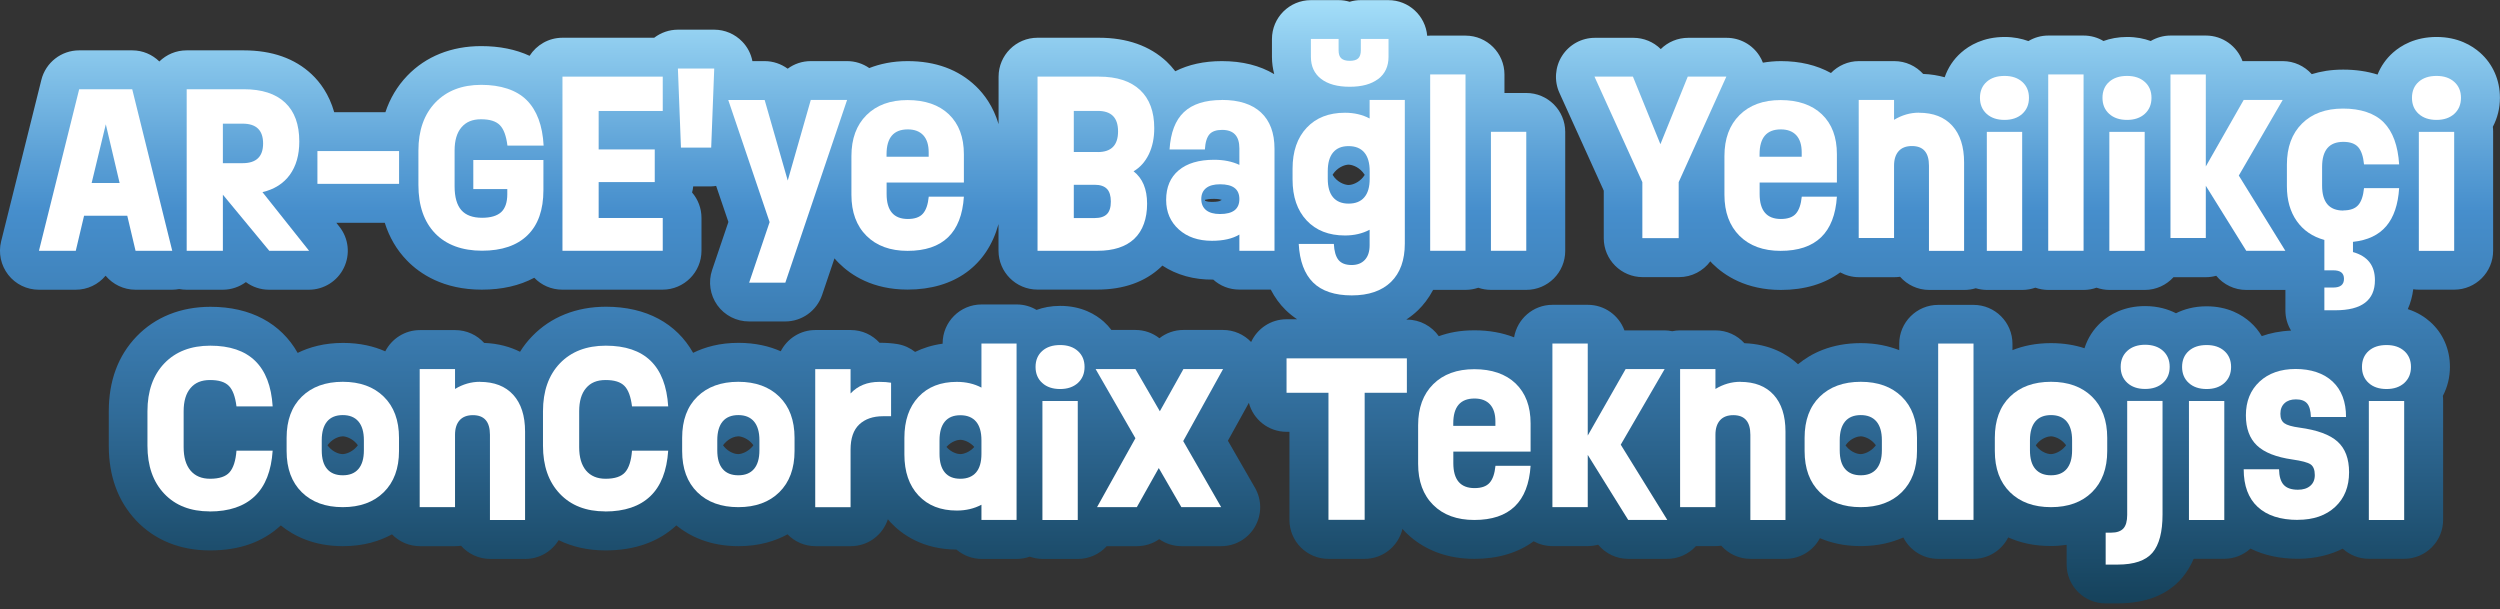 <svg width="353" height="86" viewBox="0 0 353 86" fill="none" xmlns="http://www.w3.org/2000/svg">
<rect x="0" y="0" width="353" height="86" fill="#333333" stroke="none"/>
<g clip-path="url(#clip0_0_5211)">
<path d="M352.99 13.81C352.99 11.31 352 9.05 350.2 7.45C349.05 6.43 347.06 5.22 344.04 5.22C341.02 5.22 339.03 6.42 337.89 7.43C336.92 8.29 336.18 9.35 335.71 10.53C334.25 10.07 332.64 9.83 330.86 9.83C329.08 9.83 327.7 10.08 326.42 10.47C325.39 9.32 323.91 8.63 322.33 8.63H316.82C316.76 8.63 316.7 8.63 316.64 8.63C315.87 6.53 313.85 5.02 311.47 5.02H306.48C305.46 5.02 304.5 5.31 303.68 5.79C302.75 5.45 301.65 5.22 300.35 5.22C299.05 5.22 297.94 5.45 297.01 5.79C296.19 5.3 295.23 5.02 294.21 5.02H289.22C288.19 5.02 287.23 5.31 286.41 5.8C285.47 5.46 284.37 5.22 283.06 5.22C280.05 5.22 278.05 6.42 276.91 7.43C275.83 8.38 275.05 9.57 274.59 10.91C273.68 10.66 272.68 10.48 271.55 10.44C270.54 9.33 269.09 8.63 267.47 8.63H262.48C260.93 8.63 259.53 9.28 258.53 10.31C256.52 9.2 254.16 8.63 251.46 8.63C250.54 8.63 249.71 8.72 248.92 8.85C248.79 8.51 248.63 8.17 248.42 7.86C247.41 6.29 245.67 5.34 243.8 5.34H238.37C236.89 5.34 235.51 5.93 234.5 6.93C233.49 5.93 232.11 5.34 230.63 5.34H225.2C223.33 5.34 221.59 6.29 220.58 7.86C219.57 9.43 219.42 11.41 220.19 13.11L226.45 26.92V33.63C226.45 36.67 228.91 39.13 231.95 39.13H237.08C238.89 39.13 240.5 38.25 241.5 36.9C241.59 37 241.69 37.11 241.78 37.21C243.49 38.91 246.55 40.94 251.47 40.94C254.82 40.94 257.65 40.07 259.84 38.46C260.63 38.89 261.53 39.14 262.49 39.14H267.48C267.76 39.14 268.03 39.12 268.29 39.08C269.3 40.22 270.77 40.94 272.41 40.94H277.37C277.93 40.94 278.47 40.86 278.97 40.7C279.48 40.85 280.02 40.94 280.57 40.94H285.56C286.2 40.94 286.82 40.82 287.39 40.62C287.96 40.82 288.58 40.94 289.22 40.94H294.21C294.85 40.94 295.46 40.83 296.03 40.62C296.6 40.82 297.21 40.94 297.85 40.94H302.84C304.45 40.94 305.9 40.24 306.9 39.14H311.46C311.97 39.14 312.46 39.07 312.93 38.94C313.97 40.2 315.52 40.94 317.17 40.94H322.68C322.68 40.94 322.69 40.94 322.7 40.94V43.84C322.7 44.88 322.99 45.85 323.5 46.68C321.91 46.75 320.53 47.04 319.36 47.46C318.93 46.73 318.39 46.06 317.73 45.48C316.58 44.46 314.59 43.25 311.57 43.25C309.78 43.25 308.35 43.68 307.25 44.23C306.13 43.66 304.7 43.22 302.88 43.22C299.85 43.22 297.85 44.45 296.71 45.47C295.59 46.48 294.78 47.75 294.33 49.17C292.99 48.73 291.42 48.45 289.59 48.45C287.43 48.45 285.64 48.85 284.16 49.44V48.55C284.16 45.51 281.7 43.05 278.66 43.05H273.67C270.63 43.05 268.17 45.51 268.17 48.55V49.44C266.68 48.86 264.9 48.45 262.74 48.45C258.53 48.45 255.68 49.94 253.88 51.43C252.36 50.02 249.94 48.6 246.31 48.46C245.3 47.35 243.85 46.65 242.23 46.65H237.24C236.85 46.65 236.48 46.69 236.12 46.77C235.77 46.7 235.42 46.65 235.06 46.65H229.55C229.49 46.65 229.43 46.65 229.37 46.65C228.6 44.55 226.58 43.04 224.2 43.04H219.21C216.48 43.04 214.23 45.03 213.79 47.63C212.12 46.98 210.25 46.64 208.19 46.64C206.13 46.64 204.56 46.97 203.16 47.47C202.16 46.06 200.52 45.13 198.66 45.13H198.56C199.16 44.73 199.73 44.29 200.25 43.78C200.96 43.09 201.71 42.15 202.36 40.93H206.94C207.57 40.93 208.17 40.82 208.73 40.63C209.29 40.82 209.89 40.93 210.52 40.93H215.51C218.55 40.93 221.01 38.47 221.01 35.43V18.63C221.01 15.59 218.55 13.13 215.51 13.13H212.43V10.53C212.43 7.49 209.97 5.03 206.93 5.03H201.94C201.8 5.03 201.66 5.04 201.52 5.05C201.28 2.23 198.92 0.02 196.04 0.02H192.13C191.59 0.02 191.06 0.1 190.57 0.25C190.07 0.1 189.55 0.02 189.01 0.02H185.1C182.06 0.02 179.6 2.48 179.6 5.52V8.04C179.6 8.89 179.72 9.69 179.92 10.47C177.88 9.25 175.41 8.63 172.53 8.63C170 8.63 167.81 9.12 165.95 10.06C165.54 9.53 165.13 9.08 164.73 8.7C162.34 6.47 159.13 5.33 155.17 5.33H146.5C143.46 5.33 141 7.79 141 10.83V17.53C140.26 15.03 138.96 13.29 137.8 12.18C135.34 9.82 132.1 8.63 128.16 8.63C126.01 8.63 124.23 9.03 122.74 9.61C121.83 8.98 120.75 8.63 119.61 8.63H114.47C113.27 8.63 112.14 9.02 111.22 9.7C110.3 9.03 109.17 8.63 107.97 8.63H106.24C106.04 7.6 105.55 6.64 104.81 5.88C103.77 4.8 102.34 4.19 100.85 4.19H95.72C94.5 4.19 93.33 4.6 92.37 5.33H79.42C77.47 5.33 75.76 6.35 74.78 7.88C72.83 6.98 70.55 6.51 67.95 6.51C63.74 6.51 60.13 7.96 57.5 10.7C56.09 12.17 55.07 13.89 54.42 15.84H47.19C46.47 13.31 45.18 11.59 44.02 10.5C41.64 8.25 38.4 7.11 34.41 7.11H26.35C24.85 7.11 23.5 7.71 22.5 8.68C21.5 7.7 20.15 7.11 18.67 7.11H11.18C8.65 7.11 6.45 8.83 5.84 11.28L0.16 34.08C-0.25 35.72 0.12 37.46 1.16 38.8C2.2 40.14 3.8 40.91 5.49 40.91H10.69C12.36 40.91 13.89 40.16 14.91 38.93C15.93 40.15 17.46 40.91 19.13 40.91H24.31C24.65 40.91 24.98 40.87 25.3 40.81C25.63 40.87 25.98 40.91 26.33 40.91H31.44C32.67 40.91 33.8 40.51 34.72 39.83C35.66 40.53 36.8 40.91 37.99 40.91H43.61C45.72 40.91 47.65 39.7 48.56 37.8C49.48 35.9 49.23 33.64 47.91 31.99L47.49 31.46H54.33C54.97 33.5 56.01 35.29 57.46 36.78C59.28 38.66 62.59 40.9 68.04 40.9C70.88 40.9 73.35 40.33 75.44 39.22C76.44 40.26 77.84 40.9 79.39 40.9H93.55C96.59 40.9 99.05 38.44 99.05 35.4V30.77C99.05 29.4 98.55 28.14 97.72 27.18C97.8 26.9 97.85 26.62 97.88 26.32H100.4C100.65 26.32 100.88 26.28 101.12 26.25L102.85 31.34L100.55 38.13C99.98 39.81 100.26 41.66 101.29 43.1C102.32 44.54 103.99 45.39 105.76 45.39H110.87C113.23 45.39 115.32 43.89 116.08 41.65L117.83 36.48C118.04 36.73 118.25 36.95 118.46 37.16C120.17 38.86 123.23 40.89 128.15 40.89C134.79 40.89 139.39 37.49 140.99 31.64V35.39C140.99 38.43 143.45 40.89 146.49 40.89H154.94C158.66 40.89 161.69 39.81 163.94 37.69C164 37.63 164.06 37.56 164.12 37.5C166.15 38.83 168.6 39.52 171.31 39.48C172.28 40.36 173.57 40.89 174.98 40.89H179.43C179.99 41.97 180.68 42.94 181.53 43.77C182.03 44.26 182.57 44.69 183.15 45.08H181.65C179.43 45.08 177.53 46.4 176.66 48.29C175.64 47.22 174.21 46.59 172.7 46.59H167.1C165.85 46.59 164.66 47.01 163.71 47.76C162.76 47.01 161.57 46.59 160.32 46.59H156.93C156.61 46.17 156.26 45.78 155.86 45.42C154.71 44.4 152.72 43.19 149.7 43.19C148.4 43.19 147.29 43.42 146.36 43.76C145.54 43.27 144.58 42.99 143.56 42.99H138.6C135.56 42.99 133.1 45.45 133.1 48.49V48.53C131.59 48.73 130.31 49.16 129.21 49.69C128.51 49.14 127.68 48.75 126.75 48.59C125.98 48.46 125.14 48.4 124.19 48.4C123.18 47.29 121.73 46.6 120.12 46.6H115.13C113 46.6 111.15 47.82 110.24 49.6C108.66 48.9 106.69 48.41 104.27 48.41C101.62 48.41 99.52 49.01 97.87 49.82C95.52 45.66 91.25 43.31 85.57 43.31C81.37 43.31 77.76 44.76 75.13 47.49C74.48 48.16 73.91 48.89 73.43 49.67C72.09 49 70.42 48.5 68.36 48.42C67.35 47.31 65.9 46.61 64.28 46.61H59.29C57.16 46.61 55.31 47.83 54.4 49.61C52.82 48.91 50.85 48.42 48.43 48.42C45.78 48.42 43.68 49.02 42.03 49.83C39.68 45.67 35.41 43.32 29.73 43.32C25.53 43.32 21.92 44.77 19.29 47.5C16.68 50.21 15.36 53.77 15.36 58.08V62.94C15.36 67.23 16.66 70.78 19.23 73.5C21.84 76.26 25.44 77.72 29.64 77.72C33.84 77.72 37.12 76.53 39.65 74.19C41.46 75.66 44.28 77.12 48.43 77.12C51.36 77.12 53.62 76.39 55.35 75.45C56.35 76.48 57.75 77.12 59.3 77.12H64.29C64.57 77.12 64.84 77.1 65.1 77.06C66.11 78.2 67.58 78.92 69.22 78.92H74.18C76.17 78.92 77.91 77.86 78.88 76.27C80.83 77.22 83.06 77.72 85.49 77.72C89.6 77.72 92.97 76.53 95.5 74.19C97.31 75.66 100.13 77.12 104.28 77.12C107.21 77.12 109.47 76.39 111.2 75.45C112.2 76.48 113.6 77.12 115.15 77.12H120.14C122.58 77.12 124.65 75.53 125.37 73.32C125.48 73.45 125.59 73.59 125.71 73.72C127.35 75.48 130.3 77.57 135.05 77.6C136.01 78.42 137.26 78.92 138.62 78.92H143.58C144.22 78.92 144.83 78.8 145.4 78.6C145.97 78.8 146.58 78.92 147.22 78.92H152.21C153.82 78.92 155.27 78.22 156.27 77.12H160.54C161.68 77.12 162.78 76.76 163.68 76.13C164.59 76.76 165.68 77.12 166.82 77.12H172.44C174.4 77.12 176.22 76.07 177.2 74.37C178.18 72.67 178.19 70.58 177.2 68.87L173.38 62.23L176.34 56.88C176.96 59.23 179.1 60.97 181.65 60.97H182.07V73.41C182.07 76.45 184.53 78.91 187.57 78.91H192.68C195.28 78.91 197.45 77.11 198.03 74.68C198.18 74.85 198.34 75.03 198.49 75.18C200.2 76.88 203.26 78.91 208.18 78.91C211.53 78.91 214.36 78.04 216.55 76.43C217.34 76.86 218.24 77.11 219.2 77.11H224.19C224.7 77.11 225.19 77.04 225.66 76.91C226.7 78.17 228.25 78.91 229.9 78.91H235.41C236.98 78.91 238.44 78.24 239.47 77.11H242.23C242.51 77.11 242.78 77.09 243.04 77.05C244.05 78.19 245.52 78.91 247.16 78.91H252.12C254.22 78.91 256.05 77.73 256.97 75.99C258.52 76.65 260.41 77.11 262.72 77.11C265.17 77.11 267.15 76.6 268.75 75.89C269.66 77.68 271.51 78.91 273.66 78.91H278.65C280.8 78.91 282.65 77.68 283.56 75.88C285.15 76.6 287.14 77.1 289.59 77.1C290.38 77.1 291.11 77.03 291.81 76.93V79.7C291.81 82.74 294.27 85.2 297.31 85.2H299C303.02 85.2 306.09 83.98 308.13 81.57C308.79 80.78 309.33 79.89 309.75 78.9H314.07C315.5 78.9 316.79 78.35 317.77 77.46C319.68 78.41 321.92 78.9 324.47 78.9C327.02 78.9 329.19 78.28 330.79 77.47C331.77 78.36 333.06 78.9 334.48 78.9H339.47C342.51 78.9 344.97 76.44 344.97 73.4V56.6C344.97 56.36 344.96 56.13 344.93 55.9C345.58 54.67 345.93 53.28 345.93 51.8C345.93 49.3 344.94 47.04 343.14 45.44C342.43 44.81 341.39 44.1 339.98 43.65C340.39 42.74 340.63 41.78 340.75 40.84C341.01 40.88 341.27 40.9 341.54 40.9H346.53C349.57 40.9 352.03 38.44 352.03 35.4V18.6C352.03 18.36 352.02 18.13 351.99 17.9C352.64 16.67 352.99 15.28 352.99 13.8V13.81ZM170.15 28.24V28.21C170.38 28.15 170.8 28.08 171.42 28.08C171.98 28.08 172.33 28.16 172.52 28.22C172.42 28.27 172.31 28.33 172.21 28.39C172.21 28.39 171.91 28.51 171.11 28.51C170.9 28.51 170.4 28.49 170.15 28.34C170.15 28.31 170.15 28.28 170.15 28.24ZM192.42 24.31C192.53 24.44 192.62 24.57 192.7 24.69C192.63 24.8 192.55 24.91 192.46 25.03C191.84 25.78 190.97 26.12 190.42 26.12C190.04 26.12 189.14 25.9 188.44 25.08C188.33 24.95 188.24 24.82 188.16 24.69C188.24 24.56 188.34 24.41 188.46 24.27C189.11 23.52 189.98 23.25 190.41 23.25C190.8 23.25 191.71 23.47 192.42 24.31ZM135.59 64.12C135.22 64.12 134.33 63.91 133.64 63.11C134.34 62.31 135.22 62.1 135.59 62.1C136.12 62.1 136.96 62.42 137.57 63.11C136.96 63.8 136.12 64.12 135.59 64.12ZM102.3 62.62C102.99 61.82 103.87 61.61 104.24 61.61C104.68 61.61 105.56 61.89 106.21 62.65C106.27 62.72 106.33 62.8 106.38 62.87C106.34 62.93 106.29 62.99 106.24 63.05C105.58 63.83 104.68 64.12 104.23 64.12C103.7 64.12 102.86 63.8 102.27 63.1C102.2 63.02 102.15 62.95 102.09 62.87C102.15 62.79 102.21 62.7 102.29 62.62H102.3ZM46.45 62.62C47.14 61.82 48.02 61.61 48.39 61.61C48.83 61.61 49.71 61.89 50.36 62.65C50.42 62.72 50.48 62.8 50.53 62.87C50.49 62.93 50.44 62.99 50.39 63.05C49.73 63.83 48.83 64.12 48.38 64.12C47.85 64.12 47.01 63.8 46.42 63.1C46.35 63.02 46.3 62.95 46.24 62.87C46.3 62.79 46.36 62.7 46.44 62.62H46.45ZM287.65 62.62C288.34 61.82 289.22 61.61 289.59 61.61C290.03 61.61 290.91 61.89 291.56 62.65C291.62 62.72 291.68 62.8 291.73 62.87C291.69 62.93 291.64 62.99 291.59 63.05C290.93 63.83 290.03 64.12 289.59 64.12C289.06 64.12 288.22 63.8 287.62 63.1C287.56 63.02 287.5 62.95 287.45 62.88C287.51 62.8 287.57 62.71 287.65 62.63V62.62ZM260.79 62.62C261.48 61.82 262.36 61.61 262.73 61.61C263.17 61.61 264.05 61.89 264.7 62.65C264.76 62.72 264.82 62.8 264.87 62.87C264.83 62.93 264.78 62.99 264.73 63.05C264.07 63.83 263.17 64.12 262.73 64.12C262.2 64.12 261.36 63.8 260.76 63.1C260.7 63.02 260.64 62.95 260.59 62.88C260.65 62.8 260.71 62.71 260.79 62.63V62.62Z" fill="url(#paint0_linear_0_5211)"/>
<path d="M19.14 35.41L17.97 30.46H11.87L10.7 35.41H5.5L11.18 12.6H18.67L24.32 35.41H19.14ZM12.94 25.84H16.89L14.94 17.55L12.94 25.84Z" fill="white"/>
<path d="M43.64 35.41H38.02L31.47 27.49V35.41H26.36V12.6H34.42C36.98 12.6 38.92 13.23 40.26 14.49C41.6 15.75 42.26 17.58 42.26 19.98C42.26 21.89 41.81 23.46 40.92 24.69C40.02 25.92 38.74 26.73 37.06 27.13L43.64 35.41ZM37.15 20.26C37.15 18.39 36.19 17.46 34.26 17.46H31.47V23.04H34.26C36.19 23.04 37.15 22.11 37.15 20.26Z" fill="white"/>
<path d="M44.82 25.96V21.33H56.35V25.96H44.82Z" fill="white"/>
<path d="M66.83 26.74V22.59H76.73V26.85C76.73 29.63 75.98 31.76 74.49 33.21C73 34.67 70.85 35.4 68.06 35.4C65.27 35.4 63.01 34.58 61.44 32.95C59.87 31.32 59.08 29.04 59.08 26.12V21.26C59.08 18.41 59.88 16.15 61.47 14.48C63.07 12.82 65.22 11.98 67.95 11.98C70.68 11.98 72.93 12.7 74.37 14.14C75.81 15.58 76.61 17.72 76.76 20.56H71.65C71.48 19.19 71.13 18.23 70.58 17.67C70.03 17.11 69.15 16.84 67.92 16.84C66.69 16.84 65.81 17.22 65.16 17.98C64.51 18.74 64.19 19.83 64.19 21.25V26.32C64.19 27.83 64.51 28.95 65.14 29.67C65.77 30.39 66.75 30.75 68.07 30.75C69.29 30.75 70.19 30.48 70.77 29.95C71.34 29.42 71.63 28.57 71.63 27.42V26.7H66.84L66.83 26.74Z" fill="white"/>
<path d="M93.58 15.67H84.53V21.1H92.45V25.71H84.53V30.78H93.58V35.41H79.42V10.82H93.58V15.67Z" fill="white"/>
<path d="M96.15 20.84L95.72 9.68H100.85L100.42 20.84H96.15Z" fill="white"/>
<path d="M114.47 14.11H119.61L110.89 39.91H105.78L108.67 31.36L102.83 14.12H107.97L111.23 25.49L114.48 14.12L114.47 14.11Z" fill="white"/>
<path d="M136.1 25.77H125.19V27.4C125.19 29.74 126.19 30.92 128.19 30.92C129.16 30.92 129.87 30.67 130.31 30.17C130.76 29.67 131.03 28.87 131.14 27.77H136.1C135.77 32.87 133.12 35.42 128.15 35.42C125.7 35.42 123.77 34.71 122.35 33.3C120.93 31.89 120.22 29.95 120.22 27.5V22.04C120.22 19.59 120.93 17.66 122.35 16.25C123.77 14.84 125.7 14.13 128.15 14.13C130.6 14.13 132.58 14.8 133.99 16.15C135.39 17.5 136.1 19.37 136.1 21.77V25.78V25.77ZM128.18 18.27C126.18 18.27 125.18 19.44 125.18 21.79V22.13H131.13V21.5C131.13 20.46 130.88 19.66 130.37 19.1C129.86 18.55 129.13 18.27 128.18 18.27Z" fill="white"/>
<path d="M160.06 24.19C161.33 25.17 161.97 26.69 161.97 28.77C161.97 30.85 161.37 32.57 160.17 33.71C158.97 34.85 157.23 35.41 154.95 35.41H146.5V10.82H155.17C157.7 10.82 159.63 11.45 160.97 12.7C162.31 13.95 162.98 15.75 162.98 18.1C162.98 19.49 162.73 20.71 162.22 21.77C161.71 22.83 160.99 23.64 160.06 24.19ZM155.01 21.47C156.92 21.47 157.87 20.5 157.87 18.55C157.87 16.6 156.91 15.66 155.01 15.66H151.62V21.46H155.01V21.47ZM154.57 30.79C155.35 30.79 155.93 30.6 156.3 30.23C156.67 29.86 156.85 29.27 156.85 28.46C156.85 27.65 156.67 27.05 156.3 26.67C155.93 26.29 155.36 26.09 154.57 26.09H151.62V30.79H154.57Z" fill="white"/>
<path d="M172.53 14.11C174.94 14.11 176.78 14.7 178.05 15.88C179.32 17.06 179.96 18.77 179.96 21.01V35.41H175V33.12C174.02 33.71 172.73 34 171.12 34C169.2 34 167.64 33.47 166.45 32.4C165.26 31.33 164.66 29.94 164.66 28.23C164.66 26.43 165.25 25.04 166.43 24.05C167.61 23.06 169.28 22.56 171.43 22.56C172.79 22.56 173.98 22.8 175 23.28V20.95C175 19.21 174.19 18.34 172.56 18.34C171.74 18.34 171.14 18.55 170.78 18.96C170.42 19.37 170.19 20.08 170.13 21.1H165.14C165.29 18.73 165.96 16.97 167.17 15.83C168.38 14.69 170.17 14.12 172.54 14.12L172.53 14.11ZM172.27 30.22C174.09 30.22 175 29.52 175 28.11C175 26.7 174.09 26.02 172.27 26.02C171.41 26.02 170.75 26.2 170.3 26.56C169.85 26.92 169.62 27.44 169.62 28.11C169.62 28.78 169.85 29.3 170.3 29.67C170.76 30.04 171.41 30.22 172.26 30.22H172.27Z" fill="white"/>
<path d="M193.4 14.11H198.36V34.38C198.36 36.73 197.71 38.54 196.41 39.81C195.11 41.07 193.26 41.71 190.87 41.71C188.48 41.71 186.63 41.1 185.41 39.89C184.19 38.68 183.51 36.86 183.38 34.44H188.34C188.39 35.47 188.61 36.22 188.99 36.7C189.38 37.18 190 37.42 190.86 37.42C191.64 37.42 192.26 37.18 192.71 36.7C193.16 36.22 193.39 35.53 193.39 34.64V32.44C192.37 32.98 191.21 33.25 189.91 33.25C187.63 33.25 185.82 32.54 184.5 31.13C183.17 29.71 182.51 27.79 182.51 25.34V23.83C182.51 21.39 183.17 19.46 184.5 18.04C185.83 16.62 187.63 15.92 189.91 15.92C191.21 15.92 192.37 16.19 193.39 16.73V14.12L193.4 14.11ZM194.61 11.14C193.65 11.88 192.31 12.25 190.58 12.25C188.85 12.25 187.5 11.88 186.54 11.14C185.58 10.4 185.1 9.36 185.1 8.02V5.5H189.01V7.1C189.01 7.63 189.13 8.01 189.39 8.24C189.64 8.47 190.04 8.59 190.59 8.59C191.14 8.59 191.54 8.47 191.78 8.24C192.02 8.01 192.15 7.62 192.15 7.1V5.5H196.06V8.02C196.06 9.36 195.58 10.4 194.63 11.14H194.61ZM190.42 28.75C191.39 28.75 192.13 28.46 192.64 27.86C193.15 27.27 193.4 26.4 193.4 25.25V24.17C193.4 23.01 193.15 22.13 192.64 21.53C192.13 20.93 191.39 20.63 190.42 20.63C189.45 20.63 188.73 20.93 188.23 21.53C187.73 22.13 187.48 23.01 187.48 24.17V25.25C187.48 26.4 187.73 27.27 188.23 27.86C188.73 28.45 189.46 28.75 190.42 28.75Z" fill="white"/>
<path d="M201.94 35.41V10.51H206.93V35.41H201.94Z" fill="white"/>
<path d="M210.52 35.41V18.61H215.51V35.41H210.52Z" fill="white"/>
<path d="M238.33 10.82H243.76L237.03 25.72V33.62H231.9V25.72L225.14 10.82H230.57L234.45 20.36L238.31 10.82H238.33Z" fill="white"/>
<path d="M259.37 25.77H248.46V27.4C248.46 29.74 249.46 30.92 251.46 30.92C252.43 30.92 253.14 30.67 253.58 30.17C254.02 29.67 254.3 28.87 254.41 27.77H259.37C259.04 32.87 256.39 35.42 251.42 35.42C248.97 35.42 247.04 34.71 245.62 33.3C244.2 31.88 243.49 29.95 243.49 27.5V22.04C243.49 19.59 244.2 17.66 245.62 16.25C247.04 14.84 248.97 14.13 251.42 14.13C253.87 14.13 255.85 14.8 257.26 16.15C258.67 17.5 259.37 19.37 259.37 21.77V25.78V25.77ZM251.45 18.27C249.45 18.27 248.45 19.44 248.45 21.79V22.13H254.4V21.5C254.4 20.46 254.15 19.66 253.64 19.1C253.13 18.55 252.4 18.27 251.45 18.27Z" fill="white"/>
<path d="M270.95 15.92C272.98 15.92 274.55 16.53 275.66 17.75C276.77 18.97 277.33 20.7 277.33 22.94V35.42H272.37V23.39C272.37 21.54 271.57 20.62 269.96 20.62C269.15 20.62 268.52 20.86 268.09 21.34C267.66 21.82 267.44 22.5 267.44 23.39V33.61H262.45V14.11H267.44V16.92C268.55 16.25 269.72 15.91 270.95 15.91V15.92Z" fill="white"/>
<path d="M283.04 16.93C281.99 16.93 281.15 16.65 280.52 16.08C279.89 15.51 279.57 14.76 279.57 13.81C279.57 12.86 279.89 12.11 280.52 11.55C281.15 10.99 281.99 10.72 283.04 10.72C284.09 10.72 284.91 11 285.54 11.56C286.17 12.12 286.49 12.87 286.49 13.81C286.49 14.75 286.17 15.51 285.54 16.08C284.91 16.65 284.07 16.93 283.04 16.93ZM280.54 35.42V18.62H285.53V35.42H280.54Z" fill="white"/>
<path d="M289.21 35.41V10.51H294.2V35.41H289.21Z" fill="white"/>
<path d="M300.34 16.93C299.29 16.93 298.45 16.65 297.82 16.08C297.19 15.51 296.87 14.76 296.87 13.81C296.87 12.86 297.19 12.11 297.82 11.55C298.45 10.99 299.29 10.72 300.34 10.72C301.39 10.72 302.21 11 302.84 11.56C303.47 12.12 303.79 12.87 303.79 13.81C303.79 14.75 303.47 15.51 302.84 16.08C302.21 16.65 301.37 16.93 300.34 16.93ZM297.84 35.42V18.62H302.83V35.42H297.84Z" fill="white"/>
<path d="M322.68 35.41H317.17L311.46 26.23V33.61H306.47V10.51H311.46V23.5L316.81 14.11H322.32L316.12 24.79L322.69 35.41H322.68Z" fill="white"/>
<path d="M330.88 29.71C331.84 29.71 332.54 29.46 332.98 28.96C333.42 28.46 333.69 27.66 333.8 26.56H338.76C338.61 28.88 338.01 30.67 336.94 31.93C335.87 33.19 334.31 33.93 332.24 34.15V35.59C334.31 36.17 335.34 37.49 335.34 39.56C335.34 42.39 333.48 43.81 329.77 43.81H328.2V40.6H329.46C330.47 40.6 330.97 40.19 330.97 39.37C330.97 38.55 330.47 38.17 329.46 38.17H328.2V33.88C326.53 33.42 325.23 32.53 324.3 31.21C323.37 29.89 322.91 28.25 322.91 26.3V23.24C322.91 20.79 323.62 18.86 325.04 17.45C326.46 16.04 328.39 15.33 330.84 15.33C333.29 15.33 335.31 15.98 336.59 17.29C337.87 18.59 338.59 20.57 338.76 23.21H333.8C333.69 22.09 333.42 21.28 332.98 20.78C332.54 20.28 331.84 20.03 330.88 20.03C328.88 20.03 327.88 21.21 327.88 23.57V26.21C327.88 28.55 328.88 29.73 330.88 29.73V29.71Z" fill="white"/>
<path d="M344.04 16.93C342.99 16.93 342.15 16.65 341.52 16.08C340.89 15.51 340.57 14.76 340.57 13.81C340.57 12.86 340.89 12.11 341.52 11.55C342.15 10.99 342.99 10.72 344.04 10.72C345.09 10.72 345.91 11 346.54 11.56C347.17 12.12 347.49 12.87 347.49 13.81C347.49 14.75 347.17 15.51 346.54 16.08C345.91 16.65 345.07 16.93 344.04 16.93ZM341.54 35.42V18.62H346.53V35.42H341.54Z" fill="white"/>
<path d="M29.61 72.21C26.91 72.21 24.77 71.38 23.19 69.71C21.61 68.04 20.82 65.79 20.82 62.93V58.07C20.82 55.22 21.62 52.96 23.21 51.3C24.81 49.64 26.96 48.81 29.69 48.81C35.2 48.81 38.14 51.67 38.5 57.38H33.39C33.22 56.01 32.87 55.05 32.32 54.49C31.77 53.93 30.89 53.66 29.66 53.66C28.43 53.66 27.54 54.04 26.9 54.8C26.25 55.56 25.93 56.65 25.93 58.07V63.14C25.93 64.57 26.25 65.66 26.9 66.44C27.55 67.21 28.47 67.6 29.66 67.6C30.95 67.6 31.87 67.3 32.41 66.69C32.95 66.08 33.28 65.06 33.39 63.63H38.5C38.31 66.49 37.47 68.64 35.97 70.07C34.47 71.5 32.35 72.22 29.6 72.22L29.61 72.21Z" fill="white"/>
<path d="M54.19 69.5C52.76 70.91 50.82 71.61 48.4 71.61C45.98 71.61 44.04 70.91 42.61 69.5C41.18 68.09 40.47 66.16 40.47 63.68V61.82C40.47 59.35 41.18 57.41 42.61 56.01C44.04 54.61 45.97 53.91 48.4 53.91C50.83 53.91 52.76 54.61 54.19 56.01C55.62 57.41 56.34 59.35 56.34 61.82V63.68C56.34 66.15 55.62 68.09 54.19 69.5ZM48.4 67.11C49.36 67.11 50.1 66.82 50.61 66.22C51.12 65.63 51.38 64.75 51.38 63.59V62.15C51.38 60.99 51.12 60.11 50.61 59.51C50.1 58.91 49.36 58.61 48.4 58.61C47.44 58.61 46.69 58.91 46.19 59.51C45.69 60.11 45.43 60.99 45.43 62.15V63.59C45.43 64.75 45.68 65.63 46.19 66.22C46.69 66.81 47.43 67.11 48.4 67.11Z" fill="white"/>
<path d="M67.76 53.92C69.79 53.92 71.36 54.53 72.47 55.75C73.58 56.97 74.14 58.7 74.14 60.94V73.42H69.18V61.39C69.18 59.54 68.38 58.62 66.77 58.62C65.96 58.62 65.33 58.86 64.9 59.34C64.47 59.82 64.25 60.5 64.25 61.39V71.61H59.26V52.11H64.25V54.92C65.36 54.25 66.53 53.91 67.76 53.91V53.92Z" fill="white"/>
<path d="M85.46 72.21C82.76 72.21 80.62 71.38 79.04 69.71C77.46 68.04 76.67 65.79 76.67 62.93V58.07C76.67 55.22 77.47 52.96 79.06 51.3C80.66 49.64 82.81 48.81 85.54 48.81C91.05 48.81 93.99 51.67 94.35 57.38H89.24C89.07 56.01 88.72 55.05 88.17 54.49C87.62 53.93 86.74 53.66 85.51 53.66C84.28 53.66 83.39 54.04 82.75 54.8C82.1 55.56 81.78 56.65 81.78 58.07V63.14C81.78 64.57 82.1 65.66 82.75 66.44C83.4 67.21 84.32 67.6 85.51 67.6C86.8 67.6 87.72 67.3 88.26 66.69C88.8 66.08 89.13 65.06 89.24 63.63H94.35C94.16 66.49 93.32 68.64 91.82 70.07C90.32 71.5 88.2 72.22 85.45 72.22L85.46 72.21Z" fill="white"/>
<path d="M110.04 69.5C108.61 70.91 106.67 71.61 104.25 71.61C101.83 71.61 99.89 70.91 98.46 69.5C97.03 68.09 96.32 66.16 96.32 63.68V61.82C96.32 59.35 97.03 57.41 98.46 56.01C99.89 54.61 101.82 53.91 104.25 53.91C106.68 53.91 108.61 54.61 110.04 56.01C111.47 57.41 112.19 59.35 112.19 61.82V63.68C112.19 66.15 111.47 68.09 110.04 69.5ZM104.25 67.11C105.21 67.11 105.95 66.82 106.46 66.22C106.97 65.63 107.23 64.75 107.23 63.59V62.15C107.23 60.99 106.97 60.11 106.46 59.51C105.95 58.91 105.21 58.61 104.25 58.61C103.29 58.61 102.54 58.91 102.04 59.51C101.54 60.11 101.28 60.99 101.28 62.15V63.59C101.28 64.75 101.53 65.63 102.04 66.22C102.54 66.81 103.28 67.11 104.25 67.11Z" fill="white"/>
<path d="M124.16 53.92C124.81 53.92 125.36 53.96 125.82 54.04V58.77H124.7C123.27 58.77 122.15 59.16 121.33 59.93C120.51 60.7 120.1 61.89 120.1 63.49V71.62H115.11V52.12H120.1V55.56C121.11 54.47 122.46 53.92 124.15 53.92H124.16Z" fill="white"/>
<path d="M138.58 48.51H143.54V73.41H138.58V71.27C137.54 71.82 136.38 72.09 135.1 72.09C132.82 72.09 131.02 71.38 129.69 69.96C128.36 68.54 127.7 66.61 127.7 64.17V61.83C127.7 59.39 128.36 57.46 129.69 56.04C131.02 54.62 132.82 53.92 135.1 53.92C136.4 53.92 137.56 54.19 138.58 54.73V48.52V48.51ZM135.6 67.6C136.57 67.6 137.31 67.3 137.82 66.71C138.33 66.11 138.58 65.24 138.58 64.09V62.17C138.58 61.01 138.33 60.13 137.82 59.53C137.31 58.93 136.57 58.63 135.6 58.63C134.63 58.63 133.91 58.93 133.41 59.53C132.91 60.13 132.66 61.01 132.66 62.17V64.09C132.66 65.24 132.91 66.12 133.41 66.71C133.91 67.31 134.64 67.6 135.6 67.6Z" fill="white"/>
<path d="M149.69 54.93C148.64 54.93 147.8 54.65 147.17 54.08C146.54 53.51 146.22 52.76 146.22 51.81C146.22 50.86 146.54 50.11 147.17 49.55C147.8 48.99 148.64 48.72 149.69 48.72C150.74 48.72 151.56 49 152.19 49.56C152.82 50.12 153.14 50.87 153.14 51.81C153.14 52.75 152.82 53.51 152.19 54.08C151.56 54.65 150.72 54.93 149.69 54.93ZM147.19 73.42V56.62H152.18V73.42H147.19Z" fill="white"/>
<path d="M172.7 52.11L167.07 62.28L172.43 71.61H166.81L163.62 66.09L160.52 71.61H154.9L160.32 61.88L154.7 52.11H160.32L163.77 58.07L167.1 52.11H172.7Z" fill="white"/>
<path d="M198.65 50.6V55.46H192.69V73.4H187.58V55.46H181.66V50.6H198.65Z" fill="white"/>
<path d="M216.12 63.77H205.21V65.4C205.21 67.74 206.21 68.92 208.21 68.92C209.18 68.92 209.89 68.67 210.33 68.17C210.78 67.67 211.05 66.87 211.16 65.77H216.12C215.79 70.87 213.14 73.42 208.17 73.42C205.72 73.42 203.79 72.71 202.37 71.3C200.95 69.89 200.24 67.95 200.24 65.5V60.04C200.24 57.59 200.95 55.66 202.37 54.25C203.79 52.84 205.72 52.13 208.17 52.13C210.62 52.13 212.6 52.8 214.01 54.15C215.41 55.5 216.12 57.37 216.12 59.77V63.78V63.77ZM208.2 56.27C206.2 56.27 205.2 57.44 205.2 59.79V60.13H211.15V59.5C211.15 58.46 210.9 57.66 210.39 57.1C209.88 56.55 209.15 56.27 208.2 56.27Z" fill="white"/>
<path d="M235.41 73.41H229.9L224.19 64.23V71.61H219.2V48.51H224.19V61.5L229.54 52.11H235.05L228.85 62.79L235.42 73.41H235.41Z" fill="white"/>
<path d="M245.73 53.92C247.76 53.92 249.33 54.53 250.44 55.75C251.55 56.97 252.11 58.7 252.11 60.94V73.42H247.15V61.39C247.15 59.54 246.35 58.62 244.74 58.62C243.93 58.62 243.3 58.86 242.87 59.34C242.44 59.82 242.22 60.5 242.22 61.39V71.61H237.23V52.11H242.22V54.92C243.33 54.25 244.5 53.91 245.73 53.91V53.92Z" fill="white"/>
<path d="M268.53 69.5C267.1 70.91 265.16 71.61 262.74 71.61C260.32 71.61 258.38 70.91 256.95 69.5C255.52 68.09 254.81 66.16 254.81 63.68V61.82C254.81 59.35 255.52 57.41 256.95 56.01C258.38 54.61 260.31 53.91 262.74 53.91C265.17 53.91 267.1 54.61 268.53 56.01C269.96 57.41 270.68 59.35 270.68 61.82V63.68C270.68 66.15 269.96 68.09 268.53 69.5ZM262.74 67.11C263.7 67.11 264.44 66.82 264.95 66.22C265.46 65.62 265.72 64.75 265.72 63.59V62.15C265.72 60.99 265.46 60.11 264.95 59.51C264.44 58.91 263.7 58.61 262.74 58.61C261.78 58.61 261.03 58.91 260.53 59.51C260.03 60.11 259.77 60.99 259.77 62.15V63.59C259.77 64.75 260.02 65.63 260.53 66.22C261.04 66.81 261.77 67.11 262.74 67.11Z" fill="white"/>
<path d="M273.67 73.41V48.51H278.66V73.41H273.67Z" fill="white"/>
<path d="M295.39 69.5C293.96 70.91 292.02 71.61 289.6 71.61C287.18 71.61 285.24 70.91 283.81 69.5C282.38 68.09 281.67 66.16 281.67 63.68V61.82C281.67 59.35 282.38 57.41 283.81 56.01C285.24 54.61 287.17 53.91 289.6 53.91C292.03 53.91 293.96 54.61 295.39 56.01C296.82 57.41 297.54 59.35 297.54 61.82V63.68C297.54 66.15 296.82 68.09 295.39 69.5ZM289.6 67.11C290.56 67.11 291.3 66.82 291.81 66.22C292.32 65.62 292.58 64.75 292.58 63.59V62.15C292.58 60.99 292.32 60.11 291.81 59.51C291.3 58.91 290.56 58.61 289.6 58.61C288.64 58.61 287.89 58.91 287.39 59.51C286.89 60.11 286.63 60.99 286.63 62.15V63.59C286.63 64.75 286.88 65.63 287.39 66.22C287.9 66.81 288.63 67.11 289.6 67.11Z" fill="white"/>
<path d="M297.32 79.71V75.21H298.11C298.89 75.21 299.46 75.01 299.82 74.62C300.18 74.23 300.36 73.58 300.36 72.69V56.61H305.35V72.64C305.35 75.12 304.88 76.92 303.93 78.04C302.98 79.16 301.34 79.72 299 79.72H297.31L297.32 79.71ZM302.89 54.92C301.85 54.92 301.02 54.64 300.39 54.07C299.76 53.5 299.44 52.75 299.44 51.8C299.44 50.85 299.76 50.1 300.39 49.53C301.02 48.96 301.86 48.68 302.89 48.68C303.92 48.68 304.78 48.96 305.41 49.53C306.04 50.1 306.36 50.85 306.36 51.8C306.36 52.75 306.04 53.5 305.41 54.07C304.78 54.64 303.94 54.92 302.89 54.92Z" fill="white"/>
<path d="M311.58 54.93C310.53 54.93 309.69 54.65 309.06 54.08C308.43 53.51 308.11 52.76 308.11 51.81C308.11 50.86 308.43 50.11 309.06 49.55C309.69 48.99 310.53 48.72 311.58 48.72C312.63 48.72 313.45 49 314.08 49.56C314.71 50.12 315.03 50.87 315.03 51.81C315.03 52.75 314.71 53.51 314.08 54.08C313.45 54.65 312.61 54.93 311.58 54.93ZM309.08 73.42V56.62H314.07V73.42H309.08Z" fill="white"/>
<path d="M324.47 73.41C322 73.41 320.11 72.8 318.79 71.58C317.47 70.36 316.81 68.59 316.81 66.26H321.8C321.82 67.27 322.04 68 322.46 68.46C322.88 68.92 323.55 69.15 324.47 69.15C325.2 69.15 325.78 68.97 326.21 68.6C326.64 68.23 326.85 67.73 326.85 67.08C326.85 66.35 326.65 65.84 326.26 65.57C325.87 65.3 325.01 65.07 323.69 64.88C321.39 64.55 319.72 63.89 318.68 62.9C317.64 61.91 317.12 60.49 317.12 58.64C317.12 56.67 317.76 55.09 319.04 53.89C320.32 52.7 322.03 52.1 324.15 52.1C326.27 52.1 328.11 52.69 329.37 53.88C330.63 55.07 331.26 56.73 331.26 58.88H326.3C326.27 57.98 326.09 57.34 325.76 56.96C325.43 56.58 324.91 56.39 324.18 56.39C323.5 56.39 322.97 56.57 322.58 56.93C322.19 57.29 321.99 57.79 321.99 58.43C321.99 59.07 322.18 59.49 322.55 59.76C322.92 60.03 323.64 60.24 324.69 60.38C327.2 60.72 328.99 61.38 330.07 62.36C331.15 63.34 331.69 64.78 331.69 66.68C331.69 68.72 331.04 70.35 329.73 71.57C328.42 72.79 326.66 73.4 324.45 73.4L324.47 73.41Z" fill="white"/>
<path d="M336.98 54.93C335.93 54.93 335.09 54.65 334.46 54.08C333.83 53.51 333.51 52.76 333.51 51.81C333.51 50.86 333.83 50.11 334.46 49.55C335.09 48.99 335.93 48.72 336.98 48.72C338.03 48.72 338.85 49 339.48 49.56C340.11 50.12 340.43 50.87 340.43 51.81C340.43 52.75 340.11 53.51 339.48 54.08C338.85 54.65 338.01 54.93 336.98 54.93ZM334.48 73.42V56.62H339.47V73.42H334.48Z" fill="white"/>
</g>
<defs>
<linearGradient id="paint0_linear_0_5211" x1="176.5" y1="1.95315e-05" x2="176.5" y2="85.21" gradientUnits="userSpaceOnUse">
<stop stop-color="#A5DFF9"/>
<stop offset="0.06" stop-color="#92CFF0"/>
<stop offset="0.26" stop-color="#5BA0D6"/>
<stop offset="0.35" stop-color="#468ECC"/>
<stop offset="0.47" stop-color="#4084BD"/>
<stop offset="0.69" stop-color="#306B98"/>
<stop offset="0.99" stop-color="#16435D"/>
<stop offset="1" stop-color="#16425B"/>
</linearGradient>
<clipPath id="clip0_0_5211">
<rect width="352.99" height="85.21" fill="white"/>
</clipPath>
</defs>
</svg>
